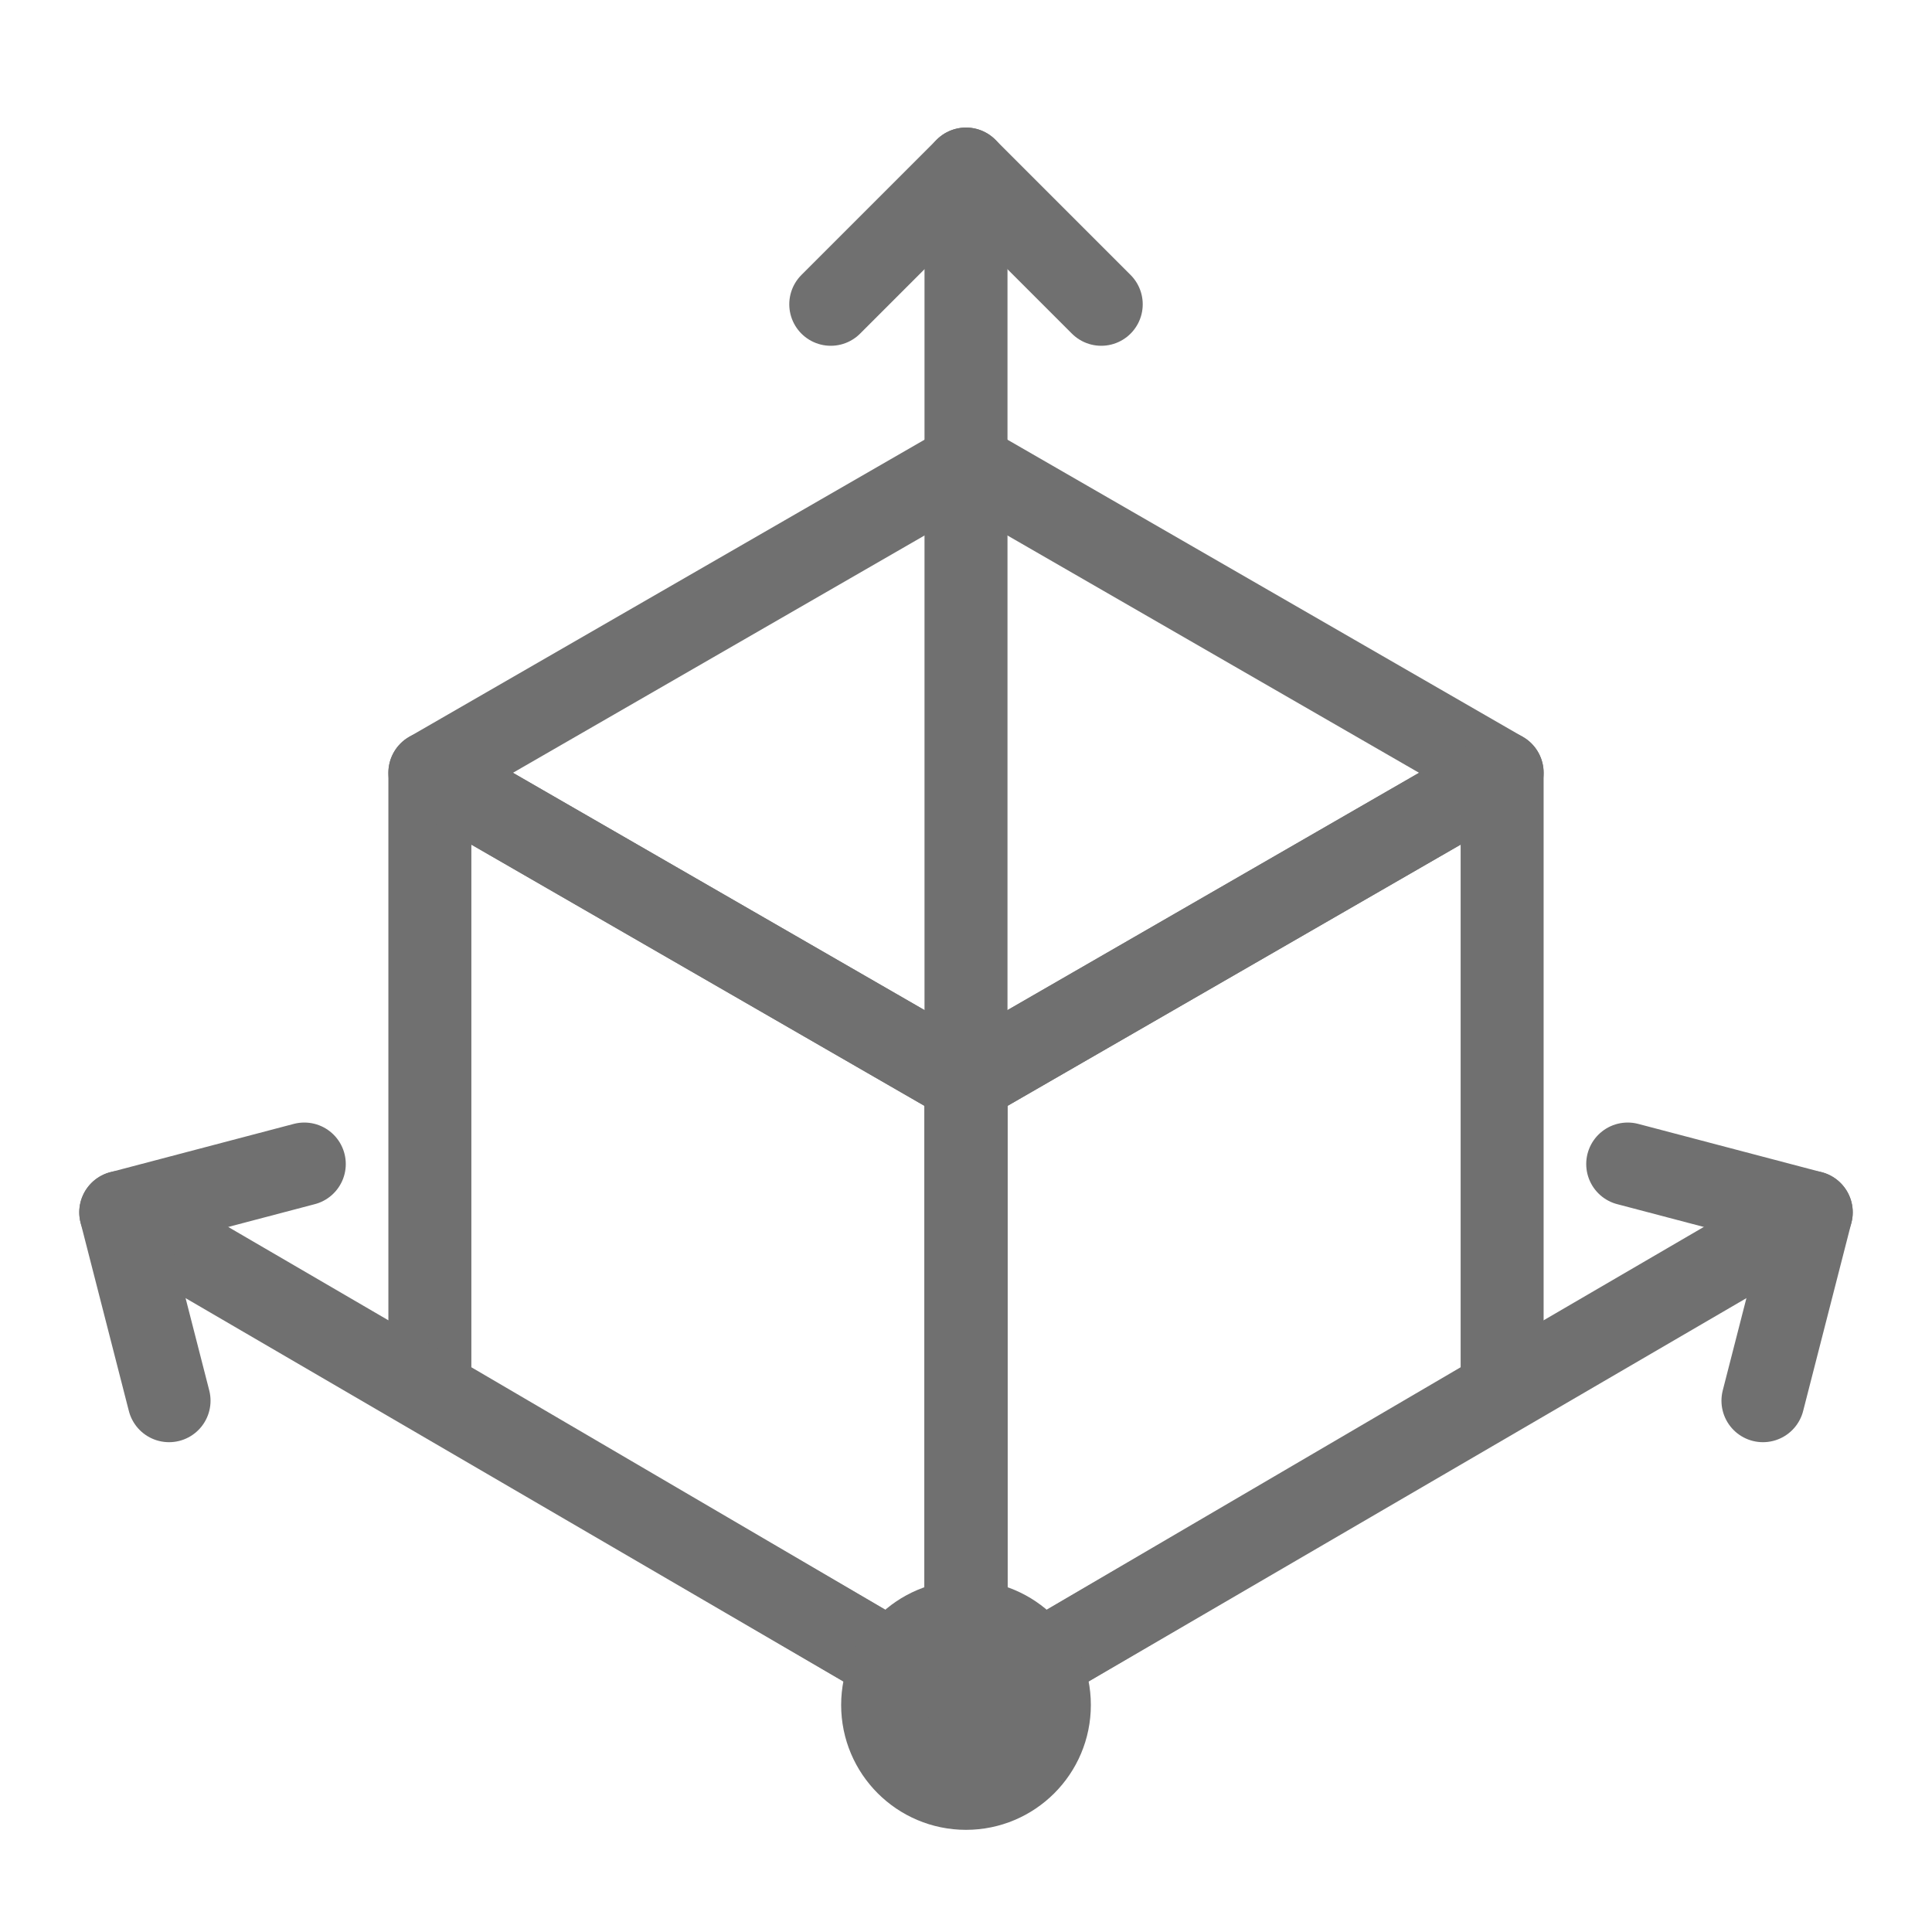 <?xml version="1.0" encoding="utf-8"?>
<!-- Generator: Adobe Illustrator 26.0.3, SVG Export Plug-In . SVG Version: 6.00 Build 0)  -->
<svg version="1.1" xmlns="http://www.w3.org/2000/svg" xmlns:xlink="http://www.w3.org/1999/xlink" x="0px" y="0px"
	 viewBox="0 0 40 40" style="enable-background:new 0 0 40 40;" xml:space="preserve">
<style type="text/css">
	.st0{fill:none;stroke:#707070;stroke-width:1.718;stroke-linecap:round;stroke-linejoin:round;stroke-miterlimit:10;}
	.st1{fill:none;stroke:#707070;stroke-width:1.77;stroke-linecap:round;stroke-linejoin:round;stroke-miterlimit:10;}
</style>
<g id="圖層_7">
</g>
<g id="圖層_2">
</g>
<g id="DP">
</g>
<g id="HDMI">
</g>
<g id="Type-C">
</g>
<g id="Thunderbolt">
</g>
<g id="MXM">
	<g>
		<polygon class="st0" points="20,22.4 20,35.3 8.9,28.8 8.9,16 		"/>
		<polygon class="st0" points="31.1,16 20,22.4 8.9,16 20,9.6 		"/>
		<polygon class="st0" points="31.1,16 31.1,28.8 20,35.3 20,22.4 		"/>
		<g>
			<line class="st0" x1="20" y1="35.3" x2="37.5" y2="25.1"/>
			<polyline class="st0" points="33.7,24.1 37.5,25.1 36.5,29 			"/>
		</g>
		<g>
			<line class="st0" x1="20" y1="35.3" x2="2.5" y2="25.1"/>
			<polyline class="st0" points="6.3,24.1 2.5,25.1 3.5,29 			"/>
		</g>
		<g>
			<line class="st0" x1="20" y1="35.3" x2="20" y2="3.5"/>
			<polyline class="st0" points="22.8,6.3 20,3.5 17.2,6.3 			"/>
		</g>
		<circle class="st1" cx="20" cy="35.3" r="1.7"/>
	</g>
</g>
</svg>
